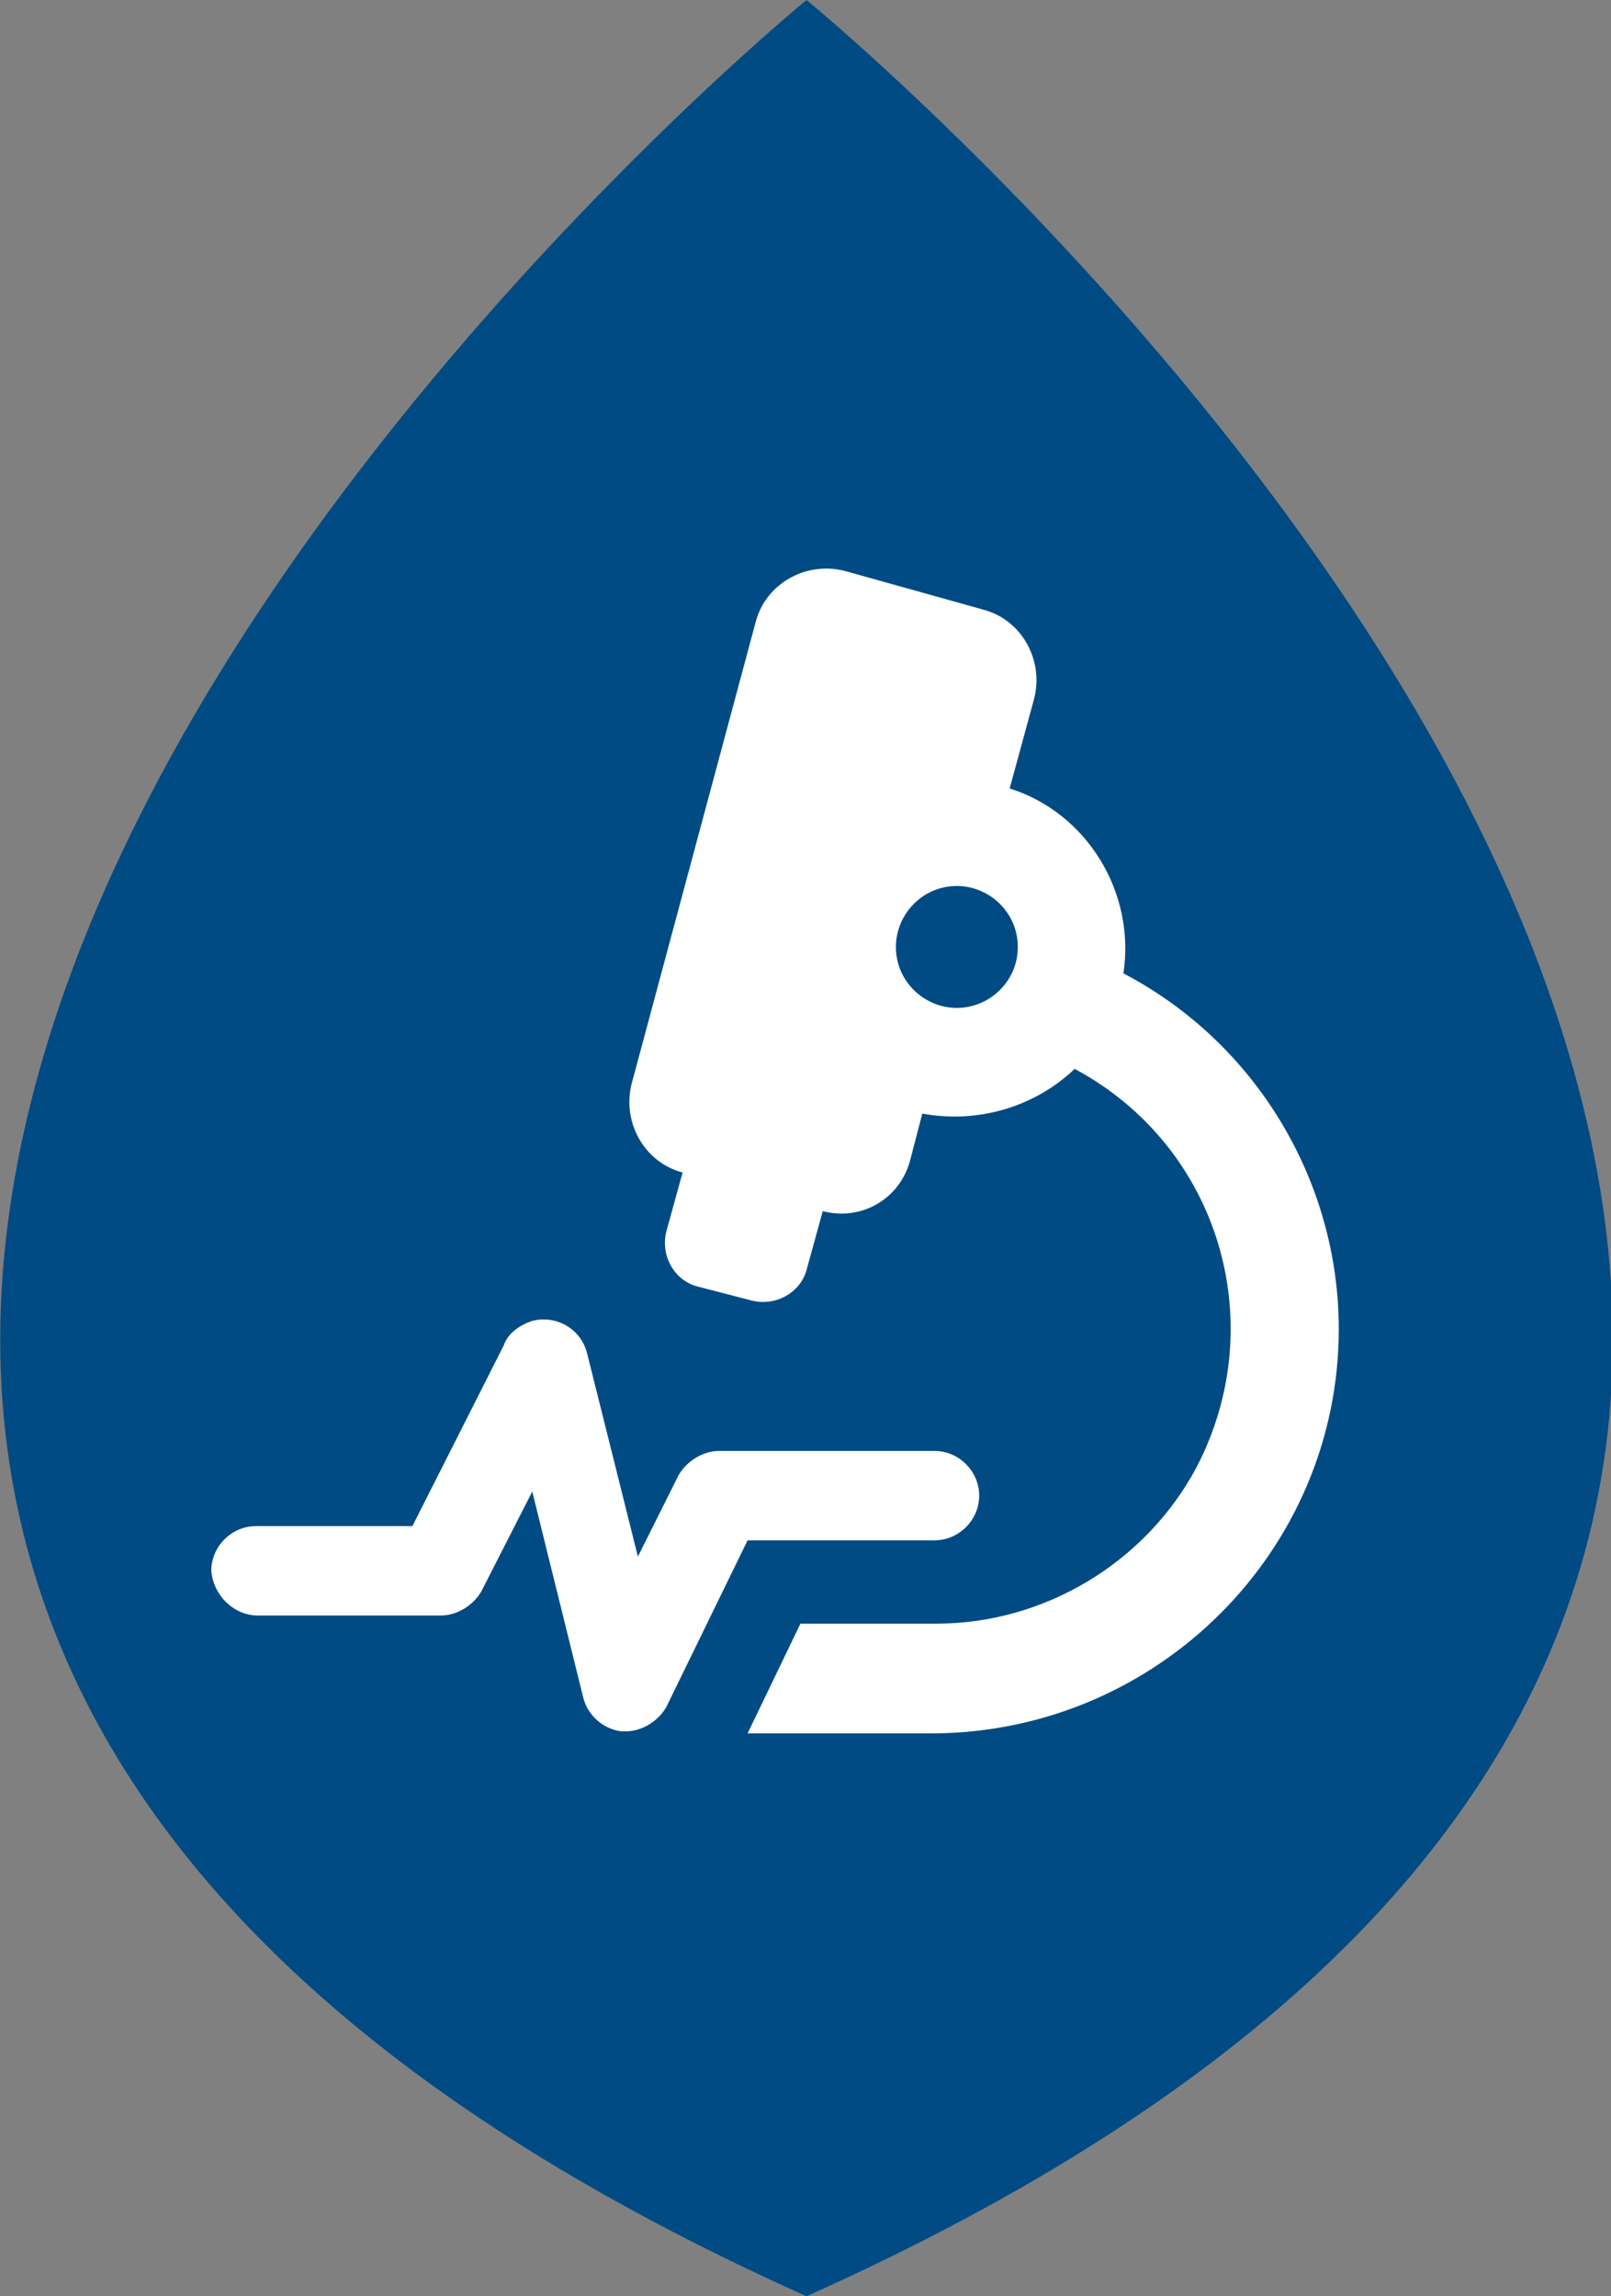 <?xml version="1.0" encoding="utf-8"?>
<!-- Generator: Adobe Illustrator 21.1.0, SVG Export Plug-In . SVG Version: 6.00 Build 0)  -->
<svg version="1.1" id="Capa_1" xmlns="http://www.w3.org/2000/svg" xmlns:xlink="http://www.w3.org/1999/xlink" x="0px" y="0px"
	 width="79.3px" height="113px" viewBox="0 0 79.3 113" style="enable-background:new 0 0 79.3 113;" xml:space="preserve">
<rect x="0" y="0" width="79.3" height="113" fill="#808080" stroke="none"/>
<style type="text/css">
	.st0{fill:#F1A21E;}
	.st1{fill:none;stroke:#FFFFFF;stroke-width:3.43;stroke-miterlimit:10;}
	.st2{fill:#FFFFFF;}
	.st3{fill:none;stroke:#FFFFFF;stroke-width:3;stroke-linecap:round;stroke-miterlimit:10;}
	.st4{fill:none;stroke:#FFFFFF;stroke-width:3;stroke-linecap:round;stroke-linejoin:round;stroke-miterlimit:10;}
	.st5{opacity:0.4;}
	.st6{fill:#8EBB37;}
	.st7{fill:#878484;}
	.st8{fill:#004B84;}
	.st9{opacity:0.4;fill:#FFFFFF;}
</style>
<path class="st8" d="M39.7,113c89.3-40,0-113,0-113S-49.6,73,39.7,113z"/>
<g>
	<path class="st2" d="M12.7,79.5h9c0.8,0,1.6-0.5,2-1.2l2.5-4.9l2.5,10.1c0.2,0.9,1,1.6,1.9,1.7h0.2c0.8,0,1.6-0.5,2-1.2l4-8.2H46
		c1.2,0,2.2-1,2.2-2.2s-1-2.2-2.2-2.2H35.4c-0.8,0-1.6,0.5-2,1.2l-2,4l-2.5-10c-0.3-1.2-1.5-1.9-2.7-1.6c-0.6,0.2-1.2,0.6-1.4,1.2
		l-4.5,8.9h-7.7c-1.2,0-2.2,1-2.2,2.2C10.5,78.5,11.5,79.5,12.7,79.5z"/>
	<path class="st2" d="M65.9,65.4c0-7.3-4.1-14.1-10.6-17.5c0.6-4-1.8-7.9-5.6-9.1l1.2-4.4c0.5-1.9-0.6-3.9-2.5-4.4l-6.8-1.9
		c-1.9-0.5-3.9,0.6-4.4,2.5l-6.1,22.7c-0.5,1.9,0.6,3.9,2.5,4.4l-0.8,2.9c-0.3,1.2,0.4,2.4,1.5,2.7c0,0,0,0,0,0l2.7,0.7
		c1.2,0.3,2.4-0.4,2.7-1.5c0,0,0,0,0,0l0.8-2.9c1.9,0.5,3.8-0.6,4.3-2.5l0.6-2.3c2.7,0.5,5.5-0.3,7.5-2.2c7.1,3.8,9.7,12.5,6,19.6
		c-2.5,4.7-7.5,7.7-12.8,7.7h-6.7l-2.6,5.4H46C57,85.2,65.9,76.3,65.9,65.4z M47.1,49.6c-1.6,0-3-1.3-3-3c0-1.6,1.3-3,3-3
		c1.6,0,3,1.3,3,3l0,0C50.1,48.3,48.7,49.6,47.1,49.6z"/>
</g>
</svg>
